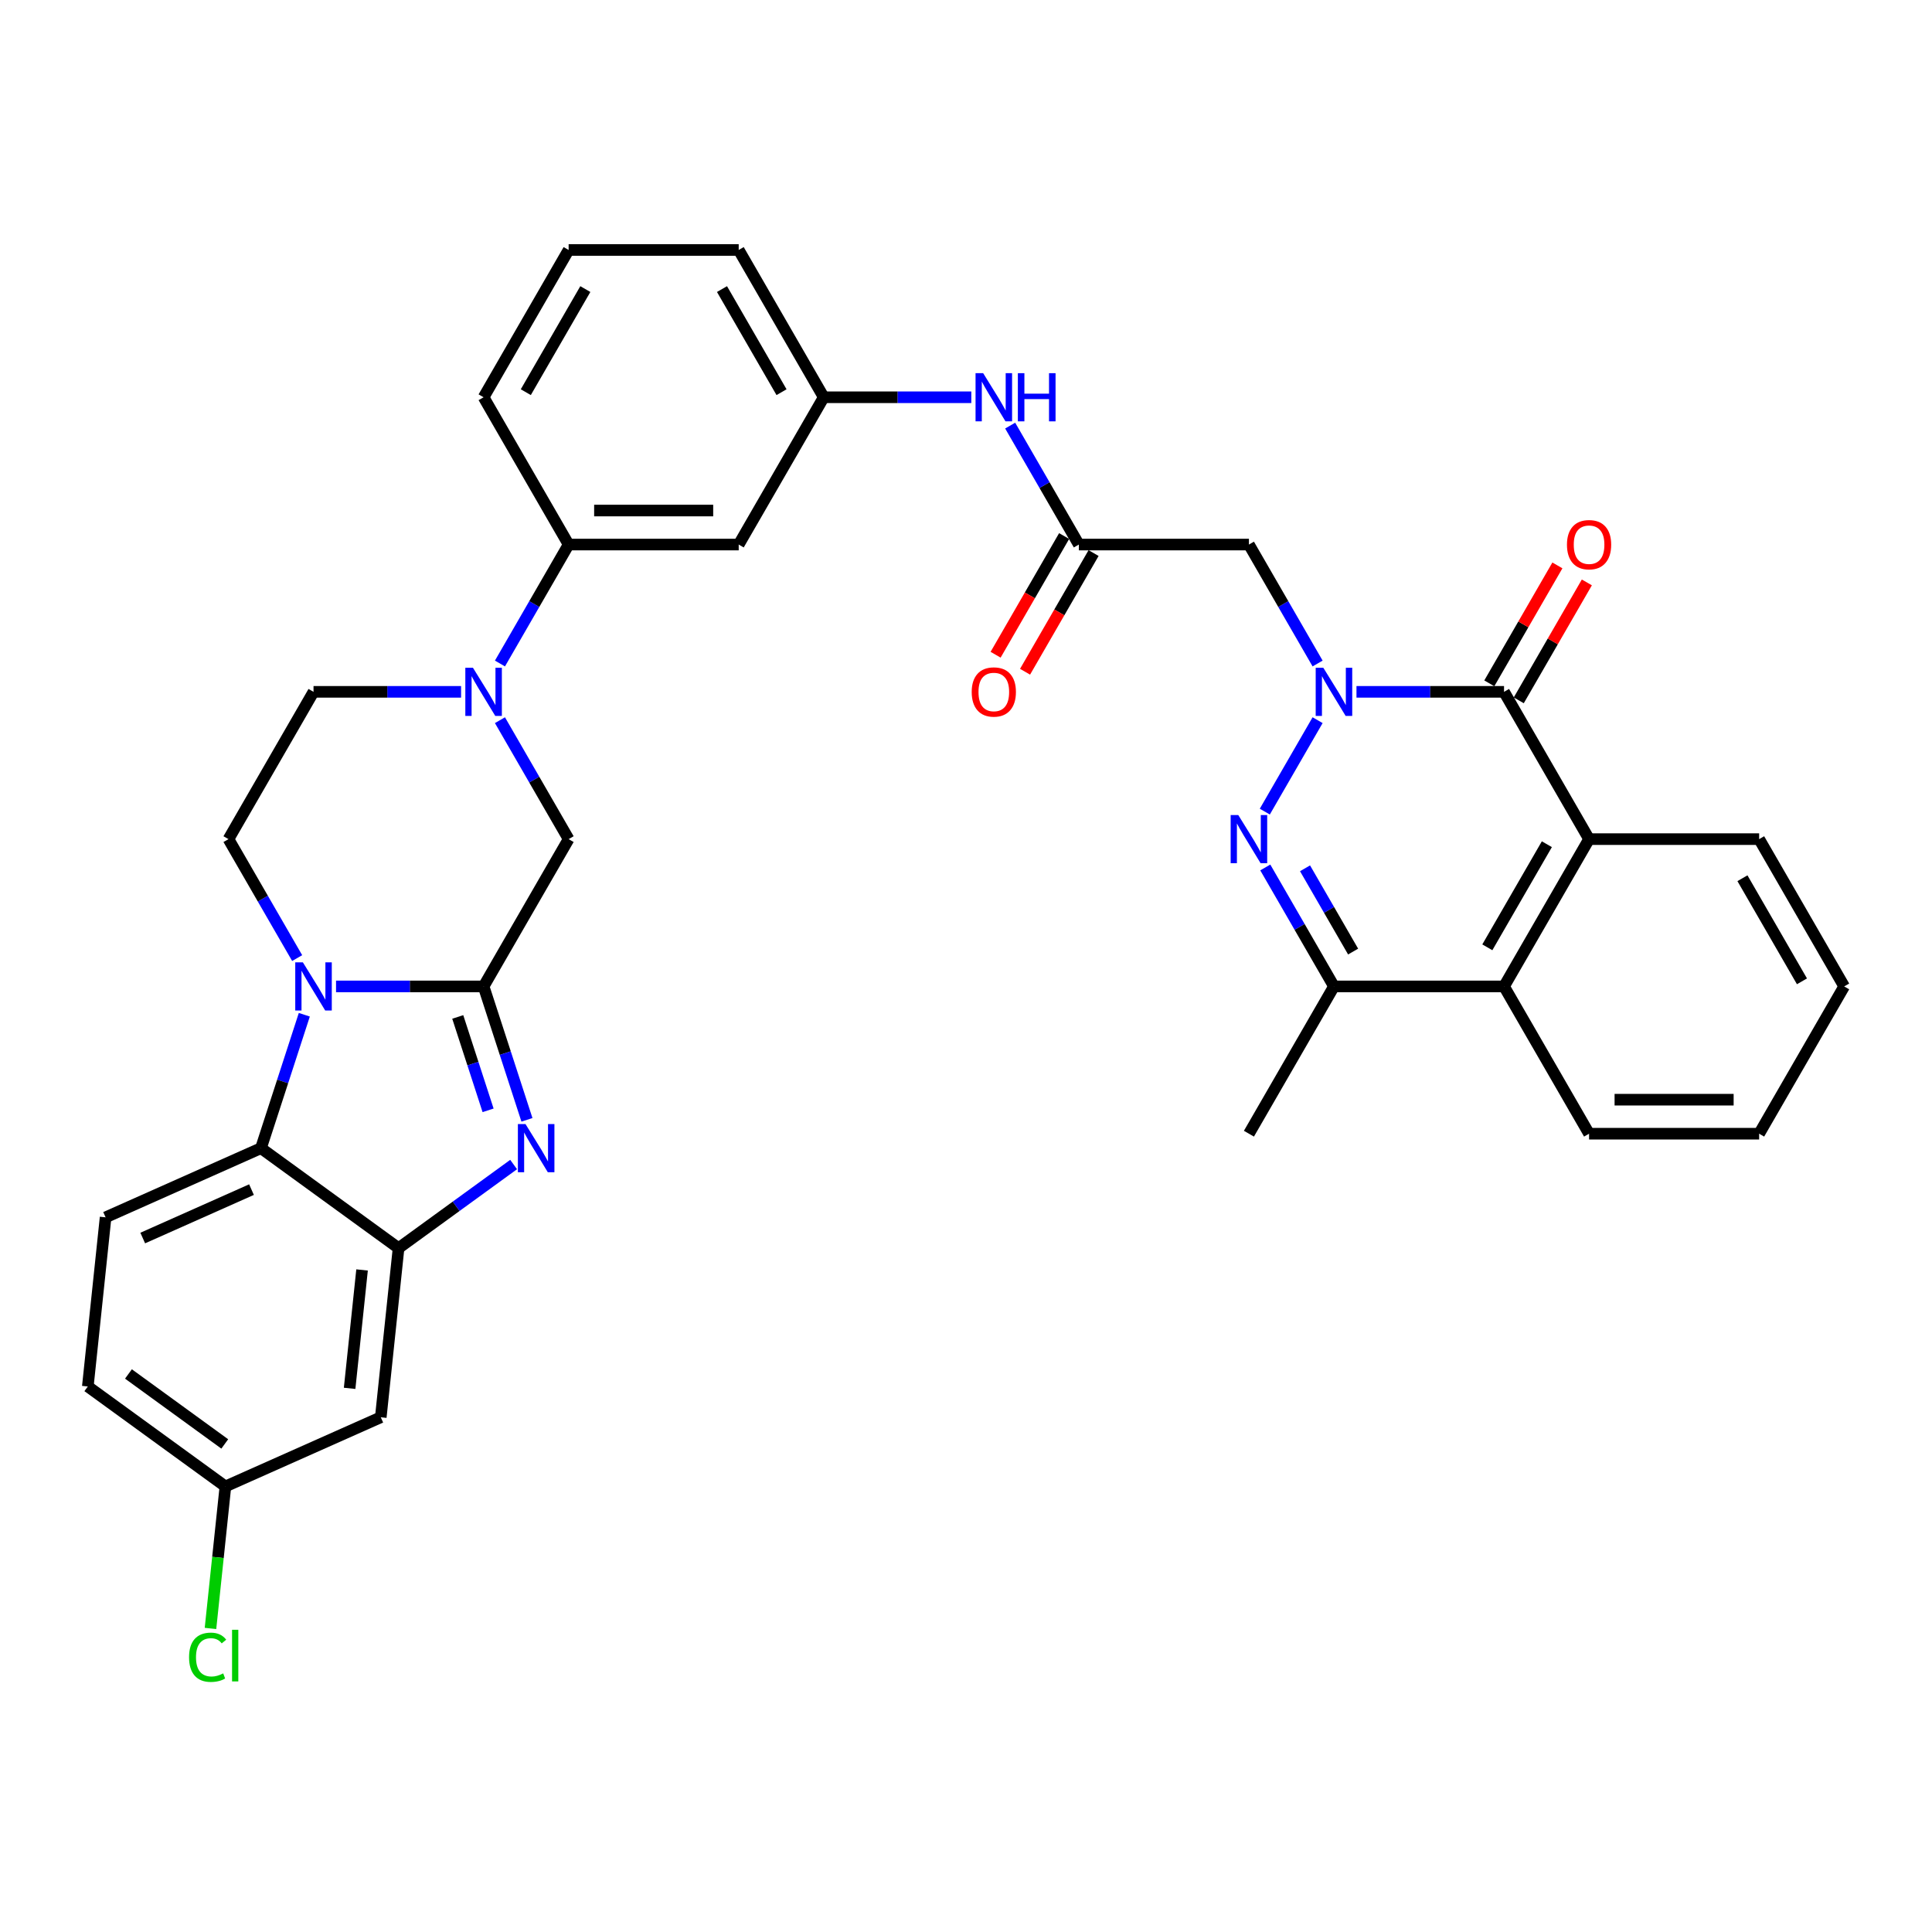 <?xml version='1.0' encoding='iso-8859-1'?>
<svg version='1.1' baseProfile='full'
              xmlns='http://www.w3.org/2000/svg'
                      xmlns:rdkit='http://www.rdkit.org/xml'
                      xmlns:xlink='http://www.w3.org/1999/xlink'
                  xml:space='preserve'
width='1000px' height='1000px' viewBox='0 0 1000 1000'>
<!-- END OF HEADER -->
<rect style='opacity:1.0;fill:#FFFFFF;stroke:none' width='1000' height='1000' x='0' y='0'> </rect>
<path class='bond-2' d='M 681.989,372.762 L 654.664,420.09' style='fill:none;fill-rule:evenodd;stroke:#0000FF;stroke-width:6px;stroke-linecap:butt;stroke-linejoin:miter;stroke-opacity:1' />
<path class='bond-4' d='M 702.111,358.096 L 740.299,358.096' style='fill:none;fill-rule:evenodd;stroke:#0000FF;stroke-width:6px;stroke-linecap:butt;stroke-linejoin:miter;stroke-opacity:1' />
<path class='bond-4' d='M 740.299,358.096 L 778.486,358.096' style='fill:none;fill-rule:evenodd;stroke:#000000;stroke-width:6px;stroke-linecap:butt;stroke-linejoin:miter;stroke-opacity:1' />
<path class='bond-10' d='M 681.989,343.43 L 664.215,312.645' style='fill:none;fill-rule:evenodd;stroke:#0000FF;stroke-width:6px;stroke-linecap:butt;stroke-linejoin:miter;stroke-opacity:1' />
<path class='bond-10' d='M 664.215,312.645 L 646.441,281.86' style='fill:none;fill-rule:evenodd;stroke:#000000;stroke-width:6px;stroke-linecap:butt;stroke-linejoin:miter;stroke-opacity:1' />
<path class='bond-0' d='M 250.308,510.568 L 294.323,434.332' style='fill:none;fill-rule:evenodd;stroke:#000000;stroke-width:6px;stroke-linecap:butt;stroke-linejoin:miter;stroke-opacity:1' />
<path class='bond-3' d='M 250.308,510.568 L 261.526,545.096' style='fill:none;fill-rule:evenodd;stroke:#000000;stroke-width:6px;stroke-linecap:butt;stroke-linejoin:miter;stroke-opacity:1' />
<path class='bond-3' d='M 261.526,545.096 L 272.745,579.624' style='fill:none;fill-rule:evenodd;stroke:#0000FF;stroke-width:6px;stroke-linecap:butt;stroke-linejoin:miter;stroke-opacity:1' />
<path class='bond-3' d='M 236.929,526.367 L 244.782,550.536' style='fill:none;fill-rule:evenodd;stroke:#000000;stroke-width:6px;stroke-linecap:butt;stroke-linejoin:miter;stroke-opacity:1' />
<path class='bond-3' d='M 244.782,550.536 L 252.635,574.706' style='fill:none;fill-rule:evenodd;stroke:#0000FF;stroke-width:6px;stroke-linecap:butt;stroke-linejoin:miter;stroke-opacity:1' />
<path class='bond-38' d='M 250.308,510.568 L 212.12,510.568' style='fill:none;fill-rule:evenodd;stroke:#000000;stroke-width:6px;stroke-linecap:butt;stroke-linejoin:miter;stroke-opacity:1' />
<path class='bond-38' d='M 212.12,510.568 L 173.933,510.568' style='fill:none;fill-rule:evenodd;stroke:#0000FF;stroke-width:6px;stroke-linecap:butt;stroke-linejoin:miter;stroke-opacity:1' />
<path class='bond-1' d='M 153.811,495.902 L 136.037,465.117' style='fill:none;fill-rule:evenodd;stroke:#0000FF;stroke-width:6px;stroke-linecap:butt;stroke-linejoin:miter;stroke-opacity:1' />
<path class='bond-1' d='M 136.037,465.117 L 118.263,434.332' style='fill:none;fill-rule:evenodd;stroke:#000000;stroke-width:6px;stroke-linecap:butt;stroke-linejoin:miter;stroke-opacity:1' />
<path class='bond-6' d='M 157.513,525.234 L 146.294,559.762' style='fill:none;fill-rule:evenodd;stroke:#0000FF;stroke-width:6px;stroke-linecap:butt;stroke-linejoin:miter;stroke-opacity:1' />
<path class='bond-6' d='M 146.294,559.762 L 135.075,594.289' style='fill:none;fill-rule:evenodd;stroke:#000000;stroke-width:6px;stroke-linecap:butt;stroke-linejoin:miter;stroke-opacity:1' />
<path class='bond-9' d='M 654.909,448.998 L 672.683,479.783' style='fill:none;fill-rule:evenodd;stroke:#0000FF;stroke-width:6px;stroke-linecap:butt;stroke-linejoin:miter;stroke-opacity:1' />
<path class='bond-9' d='M 672.683,479.783 L 690.456,510.568' style='fill:none;fill-rule:evenodd;stroke:#000000;stroke-width:6px;stroke-linecap:butt;stroke-linejoin:miter;stroke-opacity:1' />
<path class='bond-9' d='M 675.488,449.431 L 687.93,470.98' style='fill:none;fill-rule:evenodd;stroke:#0000FF;stroke-width:6px;stroke-linecap:butt;stroke-linejoin:miter;stroke-opacity:1' />
<path class='bond-9' d='M 687.93,470.98 L 700.371,492.53' style='fill:none;fill-rule:evenodd;stroke:#000000;stroke-width:6px;stroke-linecap:butt;stroke-linejoin:miter;stroke-opacity:1' />
<path class='bond-5' d='M 265.855,602.757 L 236.074,624.395' style='fill:none;fill-rule:evenodd;stroke:#0000FF;stroke-width:6px;stroke-linecap:butt;stroke-linejoin:miter;stroke-opacity:1' />
<path class='bond-5' d='M 236.074,624.395 L 206.293,646.032' style='fill:none;fill-rule:evenodd;stroke:#000000;stroke-width:6px;stroke-linecap:butt;stroke-linejoin:miter;stroke-opacity:1' />
<path class='bond-8' d='M 778.486,358.096 L 822.501,434.332' style='fill:none;fill-rule:evenodd;stroke:#000000;stroke-width:6px;stroke-linecap:butt;stroke-linejoin:miter;stroke-opacity:1' />
<path class='bond-21' d='M 786.11,362.498 L 803.731,331.977' style='fill:none;fill-rule:evenodd;stroke:#000000;stroke-width:6px;stroke-linecap:butt;stroke-linejoin:miter;stroke-opacity:1' />
<path class='bond-21' d='M 803.731,331.977 L 821.352,301.456' style='fill:none;fill-rule:evenodd;stroke:#FF0000;stroke-width:6px;stroke-linecap:butt;stroke-linejoin:miter;stroke-opacity:1' />
<path class='bond-21' d='M 770.862,353.695 L 788.484,323.174' style='fill:none;fill-rule:evenodd;stroke:#000000;stroke-width:6px;stroke-linecap:butt;stroke-linejoin:miter;stroke-opacity:1' />
<path class='bond-21' d='M 788.484,323.174 L 806.105,292.653' style='fill:none;fill-rule:evenodd;stroke:#FF0000;stroke-width:6px;stroke-linecap:butt;stroke-linejoin:miter;stroke-opacity:1' />
<path class='bond-16' d='M 206.293,646.032 L 197.091,733.579' style='fill:none;fill-rule:evenodd;stroke:#000000;stroke-width:6px;stroke-linecap:butt;stroke-linejoin:miter;stroke-opacity:1' />
<path class='bond-16' d='M 187.403,657.324 L 180.962,718.607' style='fill:none;fill-rule:evenodd;stroke:#000000;stroke-width:6px;stroke-linecap:butt;stroke-linejoin:miter;stroke-opacity:1' />
<path class='bond-39' d='M 206.293,646.032 L 135.075,594.289' style='fill:none;fill-rule:evenodd;stroke:#000000;stroke-width:6px;stroke-linecap:butt;stroke-linejoin:miter;stroke-opacity:1' />
<path class='bond-18' d='M 135.075,594.289 L 54.656,630.094' style='fill:none;fill-rule:evenodd;stroke:#000000;stroke-width:6px;stroke-linecap:butt;stroke-linejoin:miter;stroke-opacity:1' />
<path class='bond-18' d='M 130.173,615.744 L 73.88,640.807' style='fill:none;fill-rule:evenodd;stroke:#000000;stroke-width:6px;stroke-linecap:butt;stroke-linejoin:miter;stroke-opacity:1' />
<path class='bond-7' d='M 258.775,343.43 L 276.549,312.645' style='fill:none;fill-rule:evenodd;stroke:#0000FF;stroke-width:6px;stroke-linecap:butt;stroke-linejoin:miter;stroke-opacity:1' />
<path class='bond-7' d='M 276.549,312.645 L 294.323,281.86' style='fill:none;fill-rule:evenodd;stroke:#000000;stroke-width:6px;stroke-linecap:butt;stroke-linejoin:miter;stroke-opacity:1' />
<path class='bond-12' d='M 258.775,372.762 L 276.549,403.547' style='fill:none;fill-rule:evenodd;stroke:#0000FF;stroke-width:6px;stroke-linecap:butt;stroke-linejoin:miter;stroke-opacity:1' />
<path class='bond-12' d='M 276.549,403.547 L 294.323,434.332' style='fill:none;fill-rule:evenodd;stroke:#000000;stroke-width:6px;stroke-linecap:butt;stroke-linejoin:miter;stroke-opacity:1' />
<path class='bond-20' d='M 238.653,358.096 L 200.465,358.096' style='fill:none;fill-rule:evenodd;stroke:#0000FF;stroke-width:6px;stroke-linecap:butt;stroke-linejoin:miter;stroke-opacity:1' />
<path class='bond-20' d='M 200.465,358.096 L 162.278,358.096' style='fill:none;fill-rule:evenodd;stroke:#000000;stroke-width:6px;stroke-linecap:butt;stroke-linejoin:miter;stroke-opacity:1' />
<path class='bond-11' d='M 822.501,434.332 L 778.486,510.568' style='fill:none;fill-rule:evenodd;stroke:#000000;stroke-width:6px;stroke-linecap:butt;stroke-linejoin:miter;stroke-opacity:1' />
<path class='bond-11' d='M 800.651,436.965 L 769.841,490.33' style='fill:none;fill-rule:evenodd;stroke:#000000;stroke-width:6px;stroke-linecap:butt;stroke-linejoin:miter;stroke-opacity:1' />
<path class='bond-27' d='M 822.501,434.332 L 910.531,434.332' style='fill:none;fill-rule:evenodd;stroke:#000000;stroke-width:6px;stroke-linecap:butt;stroke-linejoin:miter;stroke-opacity:1' />
<path class='bond-28' d='M 690.456,510.568 L 646.441,586.804' style='fill:none;fill-rule:evenodd;stroke:#000000;stroke-width:6px;stroke-linecap:butt;stroke-linejoin:miter;stroke-opacity:1' />
<path class='bond-35' d='M 690.456,510.568 L 778.486,510.568' style='fill:none;fill-rule:evenodd;stroke:#000000;stroke-width:6px;stroke-linecap:butt;stroke-linejoin:miter;stroke-opacity:1' />
<path class='bond-13' d='M 646.441,281.86 L 558.412,281.86' style='fill:none;fill-rule:evenodd;stroke:#000000;stroke-width:6px;stroke-linecap:butt;stroke-linejoin:miter;stroke-opacity:1' />
<path class='bond-29' d='M 778.486,510.568 L 822.501,586.804' style='fill:none;fill-rule:evenodd;stroke:#000000;stroke-width:6px;stroke-linecap:butt;stroke-linejoin:miter;stroke-opacity:1' />
<path class='bond-19' d='M 558.412,281.86 L 540.638,251.075' style='fill:none;fill-rule:evenodd;stroke:#000000;stroke-width:6px;stroke-linecap:butt;stroke-linejoin:miter;stroke-opacity:1' />
<path class='bond-19' d='M 540.638,251.075 L 522.864,220.29' style='fill:none;fill-rule:evenodd;stroke:#0000FF;stroke-width:6px;stroke-linecap:butt;stroke-linejoin:miter;stroke-opacity:1' />
<path class='bond-23' d='M 550.788,277.459 L 533.055,308.173' style='fill:none;fill-rule:evenodd;stroke:#000000;stroke-width:6px;stroke-linecap:butt;stroke-linejoin:miter;stroke-opacity:1' />
<path class='bond-23' d='M 533.055,308.173 L 515.322,338.888' style='fill:none;fill-rule:evenodd;stroke:#FF0000;stroke-width:6px;stroke-linecap:butt;stroke-linejoin:miter;stroke-opacity:1' />
<path class='bond-23' d='M 566.035,286.262 L 548.302,316.976' style='fill:none;fill-rule:evenodd;stroke:#000000;stroke-width:6px;stroke-linecap:butt;stroke-linejoin:miter;stroke-opacity:1' />
<path class='bond-23' d='M 548.302,316.976 L 530.569,347.691' style='fill:none;fill-rule:evenodd;stroke:#FF0000;stroke-width:6px;stroke-linecap:butt;stroke-linejoin:miter;stroke-opacity:1' />
<path class='bond-14' d='M 118.263,434.332 L 162.278,358.096' style='fill:none;fill-rule:evenodd;stroke:#000000;stroke-width:6px;stroke-linecap:butt;stroke-linejoin:miter;stroke-opacity:1' />
<path class='bond-15' d='M 294.323,281.86 L 382.352,281.86' style='fill:none;fill-rule:evenodd;stroke:#000000;stroke-width:6px;stroke-linecap:butt;stroke-linejoin:miter;stroke-opacity:1' />
<path class='bond-15' d='M 307.527,264.254 L 369.148,264.254' style='fill:none;fill-rule:evenodd;stroke:#000000;stroke-width:6px;stroke-linecap:butt;stroke-linejoin:miter;stroke-opacity:1' />
<path class='bond-37' d='M 294.323,281.86 L 250.308,205.624' style='fill:none;fill-rule:evenodd;stroke:#000000;stroke-width:6px;stroke-linecap:butt;stroke-linejoin:miter;stroke-opacity:1' />
<path class='bond-24' d='M 197.091,733.579 L 116.672,769.384' style='fill:none;fill-rule:evenodd;stroke:#000000;stroke-width:6px;stroke-linecap:butt;stroke-linejoin:miter;stroke-opacity:1' />
<path class='bond-17' d='M 382.352,281.86 L 426.367,205.624' style='fill:none;fill-rule:evenodd;stroke:#000000;stroke-width:6px;stroke-linecap:butt;stroke-linejoin:miter;stroke-opacity:1' />
<path class='bond-25' d='M 54.656,630.094 L 45.455,717.642' style='fill:none;fill-rule:evenodd;stroke:#000000;stroke-width:6px;stroke-linecap:butt;stroke-linejoin:miter;stroke-opacity:1' />
<path class='bond-22' d='M 502.742,205.624 L 464.554,205.624' style='fill:none;fill-rule:evenodd;stroke:#0000FF;stroke-width:6px;stroke-linecap:butt;stroke-linejoin:miter;stroke-opacity:1' />
<path class='bond-22' d='M 464.554,205.624 L 426.367,205.624' style='fill:none;fill-rule:evenodd;stroke:#000000;stroke-width:6px;stroke-linecap:butt;stroke-linejoin:miter;stroke-opacity:1' />
<path class='bond-32' d='M 426.367,205.624 L 382.352,129.388' style='fill:none;fill-rule:evenodd;stroke:#000000;stroke-width:6px;stroke-linecap:butt;stroke-linejoin:miter;stroke-opacity:1' />
<path class='bond-32' d='M 404.518,202.992 L 373.707,149.627' style='fill:none;fill-rule:evenodd;stroke:#000000;stroke-width:6px;stroke-linecap:butt;stroke-linejoin:miter;stroke-opacity:1' />
<path class='bond-26' d='M 116.672,769.384 L 112.81,806.133' style='fill:none;fill-rule:evenodd;stroke:#000000;stroke-width:6px;stroke-linecap:butt;stroke-linejoin:miter;stroke-opacity:1' />
<path class='bond-26' d='M 112.81,806.133 L 108.947,842.882' style='fill:none;fill-rule:evenodd;stroke:#00CC00;stroke-width:6px;stroke-linecap:butt;stroke-linejoin:miter;stroke-opacity:1' />
<path class='bond-40' d='M 116.672,769.384 L 45.455,717.642' style='fill:none;fill-rule:evenodd;stroke:#000000;stroke-width:6px;stroke-linecap:butt;stroke-linejoin:miter;stroke-opacity:1' />
<path class='bond-40' d='M 116.338,747.379 L 66.486,711.16' style='fill:none;fill-rule:evenodd;stroke:#000000;stroke-width:6px;stroke-linecap:butt;stroke-linejoin:miter;stroke-opacity:1' />
<path class='bond-33' d='M 910.531,434.332 L 954.545,510.568' style='fill:none;fill-rule:evenodd;stroke:#000000;stroke-width:6px;stroke-linecap:butt;stroke-linejoin:miter;stroke-opacity:1' />
<path class='bond-33' d='M 901.886,454.571 L 932.696,507.936' style='fill:none;fill-rule:evenodd;stroke:#000000;stroke-width:6px;stroke-linecap:butt;stroke-linejoin:miter;stroke-opacity:1' />
<path class='bond-36' d='M 822.501,586.804 L 910.531,586.804' style='fill:none;fill-rule:evenodd;stroke:#000000;stroke-width:6px;stroke-linecap:butt;stroke-linejoin:miter;stroke-opacity:1' />
<path class='bond-36' d='M 835.705,569.198 L 897.326,569.198' style='fill:none;fill-rule:evenodd;stroke:#000000;stroke-width:6px;stroke-linecap:butt;stroke-linejoin:miter;stroke-opacity:1' />
<path class='bond-30' d='M 250.308,205.624 L 294.323,129.388' style='fill:none;fill-rule:evenodd;stroke:#000000;stroke-width:6px;stroke-linecap:butt;stroke-linejoin:miter;stroke-opacity:1' />
<path class='bond-30' d='M 272.157,202.992 L 302.968,149.627' style='fill:none;fill-rule:evenodd;stroke:#000000;stroke-width:6px;stroke-linecap:butt;stroke-linejoin:miter;stroke-opacity:1' />
<path class='bond-31' d='M 294.323,129.388 L 382.352,129.388' style='fill:none;fill-rule:evenodd;stroke:#000000;stroke-width:6px;stroke-linecap:butt;stroke-linejoin:miter;stroke-opacity:1' />
<path class='bond-34' d='M 954.545,510.568 L 910.531,586.804' style='fill:none;fill-rule:evenodd;stroke:#000000;stroke-width:6px;stroke-linecap:butt;stroke-linejoin:miter;stroke-opacity:1' />
<path  class='atom-0' d='M 684.946 345.631
L 693.115 358.836
Q 693.925 360.139, 695.228 362.498
Q 696.53 364.857, 696.601 364.998
L 696.601 345.631
L 699.911 345.631
L 699.911 370.561
L 696.495 370.561
L 687.727 356.124
Q 686.706 354.434, 685.615 352.498
Q 684.558 350.561, 684.241 349.962
L 684.241 370.561
L 681.002 370.561
L 681.002 345.631
L 684.946 345.631
' fill='#0000FF'/>
<path  class='atom-2' d='M 156.767 498.103
L 164.936 511.308
Q 165.746 512.61, 167.049 514.97
Q 168.352 517.329, 168.422 517.47
L 168.422 498.103
L 171.732 498.103
L 171.732 523.033
L 168.317 523.033
L 159.549 508.596
Q 158.528 506.906, 157.436 504.969
Q 156.38 503.033, 156.063 502.434
L 156.063 523.033
L 152.824 523.033
L 152.824 498.103
L 156.767 498.103
' fill='#0000FF'/>
<path  class='atom-3' d='M 640.931 421.867
L 649.1 435.072
Q 649.91 436.374, 651.213 438.734
Q 652.515 441.093, 652.586 441.234
L 652.586 421.867
L 655.896 421.867
L 655.896 446.797
L 652.48 446.797
L 643.713 432.36
Q 642.691 430.67, 641.6 428.734
Q 640.543 426.797, 640.227 426.198
L 640.227 446.797
L 636.987 446.797
L 636.987 421.867
L 640.931 421.867
' fill='#0000FF'/>
<path  class='atom-4' d='M 272 581.824
L 280.169 595.029
Q 280.979 596.332, 282.282 598.691
Q 283.584 601.05, 283.655 601.191
L 283.655 581.824
L 286.965 581.824
L 286.965 606.754
L 283.549 606.754
L 274.781 592.318
Q 273.76 590.627, 272.669 588.691
Q 271.612 586.754, 271.295 586.155
L 271.295 606.754
L 268.056 606.754
L 268.056 581.824
L 272 581.824
' fill='#0000FF'/>
<path  class='atom-8' d='M 244.797 345.631
L 252.966 358.836
Q 253.776 360.139, 255.079 362.498
Q 256.382 364.857, 256.452 364.998
L 256.452 345.631
L 259.762 345.631
L 259.762 370.561
L 256.347 370.561
L 247.579 356.124
Q 246.558 354.434, 245.466 352.498
Q 244.41 350.561, 244.093 349.962
L 244.093 370.561
L 240.853 370.561
L 240.853 345.631
L 244.797 345.631
' fill='#0000FF'/>
<path  class='atom-20' d='M 508.886 193.159
L 517.055 206.364
Q 517.865 207.667, 519.168 210.026
Q 520.471 212.385, 520.541 212.526
L 520.541 193.159
L 523.851 193.159
L 523.851 218.089
L 520.436 218.089
L 511.668 203.652
Q 510.647 201.962, 509.555 200.026
Q 508.499 198.089, 508.182 197.49
L 508.182 218.089
L 504.942 218.089
L 504.942 193.159
L 508.886 193.159
' fill='#0000FF'/>
<path  class='atom-20' d='M 526.844 193.159
L 530.225 193.159
L 530.225 203.758
L 542.971 203.758
L 542.971 193.159
L 546.352 193.159
L 546.352 218.089
L 542.971 218.089
L 542.971 206.575
L 530.225 206.575
L 530.225 218.089
L 526.844 218.089
L 526.844 193.159
' fill='#0000FF'/>
<path  class='atom-22' d='M 811.057 281.931
Q 811.057 275.945, 814.015 272.6
Q 816.973 269.254, 822.501 269.254
Q 828.029 269.254, 830.987 272.6
Q 833.945 275.945, 833.945 281.931
Q 833.945 287.987, 830.952 291.438
Q 827.959 294.853, 822.501 294.853
Q 817.008 294.853, 814.015 291.438
Q 811.057 288.022, 811.057 281.931
M 822.501 292.036
Q 826.304 292.036, 828.346 289.501
Q 830.424 286.931, 830.424 281.931
Q 830.424 277.036, 828.346 274.571
Q 826.304 272.071, 822.501 272.071
Q 818.698 272.071, 816.62 274.536
Q 814.578 277.001, 814.578 281.931
Q 814.578 286.966, 816.62 289.501
Q 818.698 292.036, 822.501 292.036
' fill='#FF0000'/>
<path  class='atom-24' d='M 502.953 358.167
Q 502.953 352.181, 505.911 348.836
Q 508.869 345.49, 514.397 345.49
Q 519.925 345.49, 522.883 348.836
Q 525.841 352.181, 525.841 358.167
Q 525.841 364.223, 522.848 367.674
Q 519.855 371.089, 514.397 371.089
Q 508.904 371.089, 505.911 367.674
Q 502.953 364.258, 502.953 358.167
M 514.397 368.272
Q 518.2 368.272, 520.242 365.737
Q 522.32 363.167, 522.32 358.167
Q 522.32 353.272, 520.242 350.807
Q 518.2 348.307, 514.397 348.307
Q 510.594 348.307, 508.516 350.772
Q 506.474 353.237, 506.474 358.167
Q 506.474 363.202, 508.516 365.737
Q 510.594 368.272, 514.397 368.272
' fill='#FF0000'/>
<path  class='atom-27' d='M 97.858 857.795
Q 97.858 851.597, 100.745 848.358
Q 103.668 845.083, 109.196 845.083
Q 114.337 845.083, 117.083 848.71
L 114.759 850.611
Q 112.752 847.97, 109.196 847.97
Q 105.428 847.97, 103.421 850.506
Q 101.449 853.006, 101.449 857.795
Q 101.449 862.724, 103.492 865.259
Q 105.569 867.795, 109.583 867.795
Q 112.33 867.795, 115.534 866.14
L 116.52 868.781
Q 115.217 869.626, 113.245 870.119
Q 111.273 870.612, 109.09 870.612
Q 103.668 870.612, 100.745 867.302
Q 97.858 863.992, 97.858 857.795
' fill='#00CC00'/>
<path  class='atom-27' d='M 120.112 843.569
L 123.351 843.569
L 123.351 870.295
L 120.112 870.295
L 120.112 843.569
' fill='#00CC00'/>
</svg>
